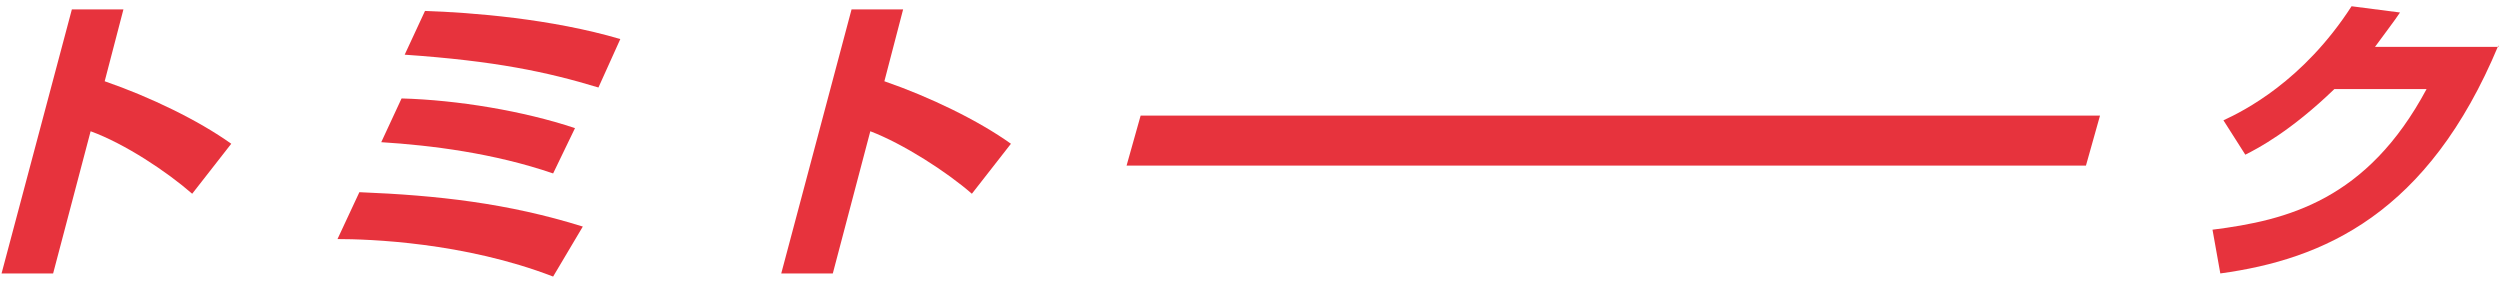<?xml version="1.0" encoding="utf-8"?>
<!-- Generator: Adobe Illustrator 19.1.0, SVG Export Plug-In . SVG Version: 6.00 Build 0)  -->
<svg version="1.1" id="レイヤー_1" xmlns="http://www.w3.org/2000/svg" xmlns:xlink="http://www.w3.org/1999/xlink" x="0px"
	 y="0px" viewBox="0 0 160 18" style="enable-background:new 0 0 160 18;" xml:space="preserve">
<style type="text/css">
	.st0{fill:#013F7A;}
	.st1{fill:#E7333D;}
</style>
<g>
	<path class="st1" d="M7.9,0.6L6.7,5.2c2.9,1,6,2.5,8.1,4l-2.5,3.2C10.7,11,8,9.2,5.8,8.4l-2.4,9.1H0.1L4.6,0.6H7.9z"/>
	<path class="st1" d="M35.4,17.7c-5.7-2.2-11.8-2.4-13.8-2.4l1.4-3c5,0.2,9.5,0.7,14.3,2.2L35.4,17.7z M35.4,11.1
		c-3.8-1.3-7.8-1.8-11-2l1.3-2.8c3.6,0.1,7.8,0.8,11.1,1.9L35.4,11.1z M38.3,5.6C35,4.6,31.7,3.9,25.9,3.5l1.3-2.8
		c3,0.1,8.1,0.5,12.5,1.8L38.3,5.6z"/>
	<path class="st1" d="M57.8,0.6l-1.2,4.6c2.9,1,6,2.5,8.1,4l-2.5,3.2c-1.6-1.4-4.4-3.2-6.5-4l-2.4,9.1h-3.3l4.5-16.9H57.8z"/>
	<path class="st1" d="M134.4,7.4l-0.9,3.2H72.1L73,7.4H134.4z"/>
	<path class="st1" d="M159.9,2.9c-4.5,10.8-11.2,13.7-17.8,14.6l-0.5-2.8c4.8-0.6,9.9-1.9,13.7-9h-5.9c-2.8,2.7-4.9,3.8-5.7,4.2
		l-1.4-2.2c1.3-0.6,5.1-2.5,8.2-7.3l3.1,0.4c-0.4,0.6-0.8,1.1-1.6,2.2H159.9z"/>
</g>
</svg>
